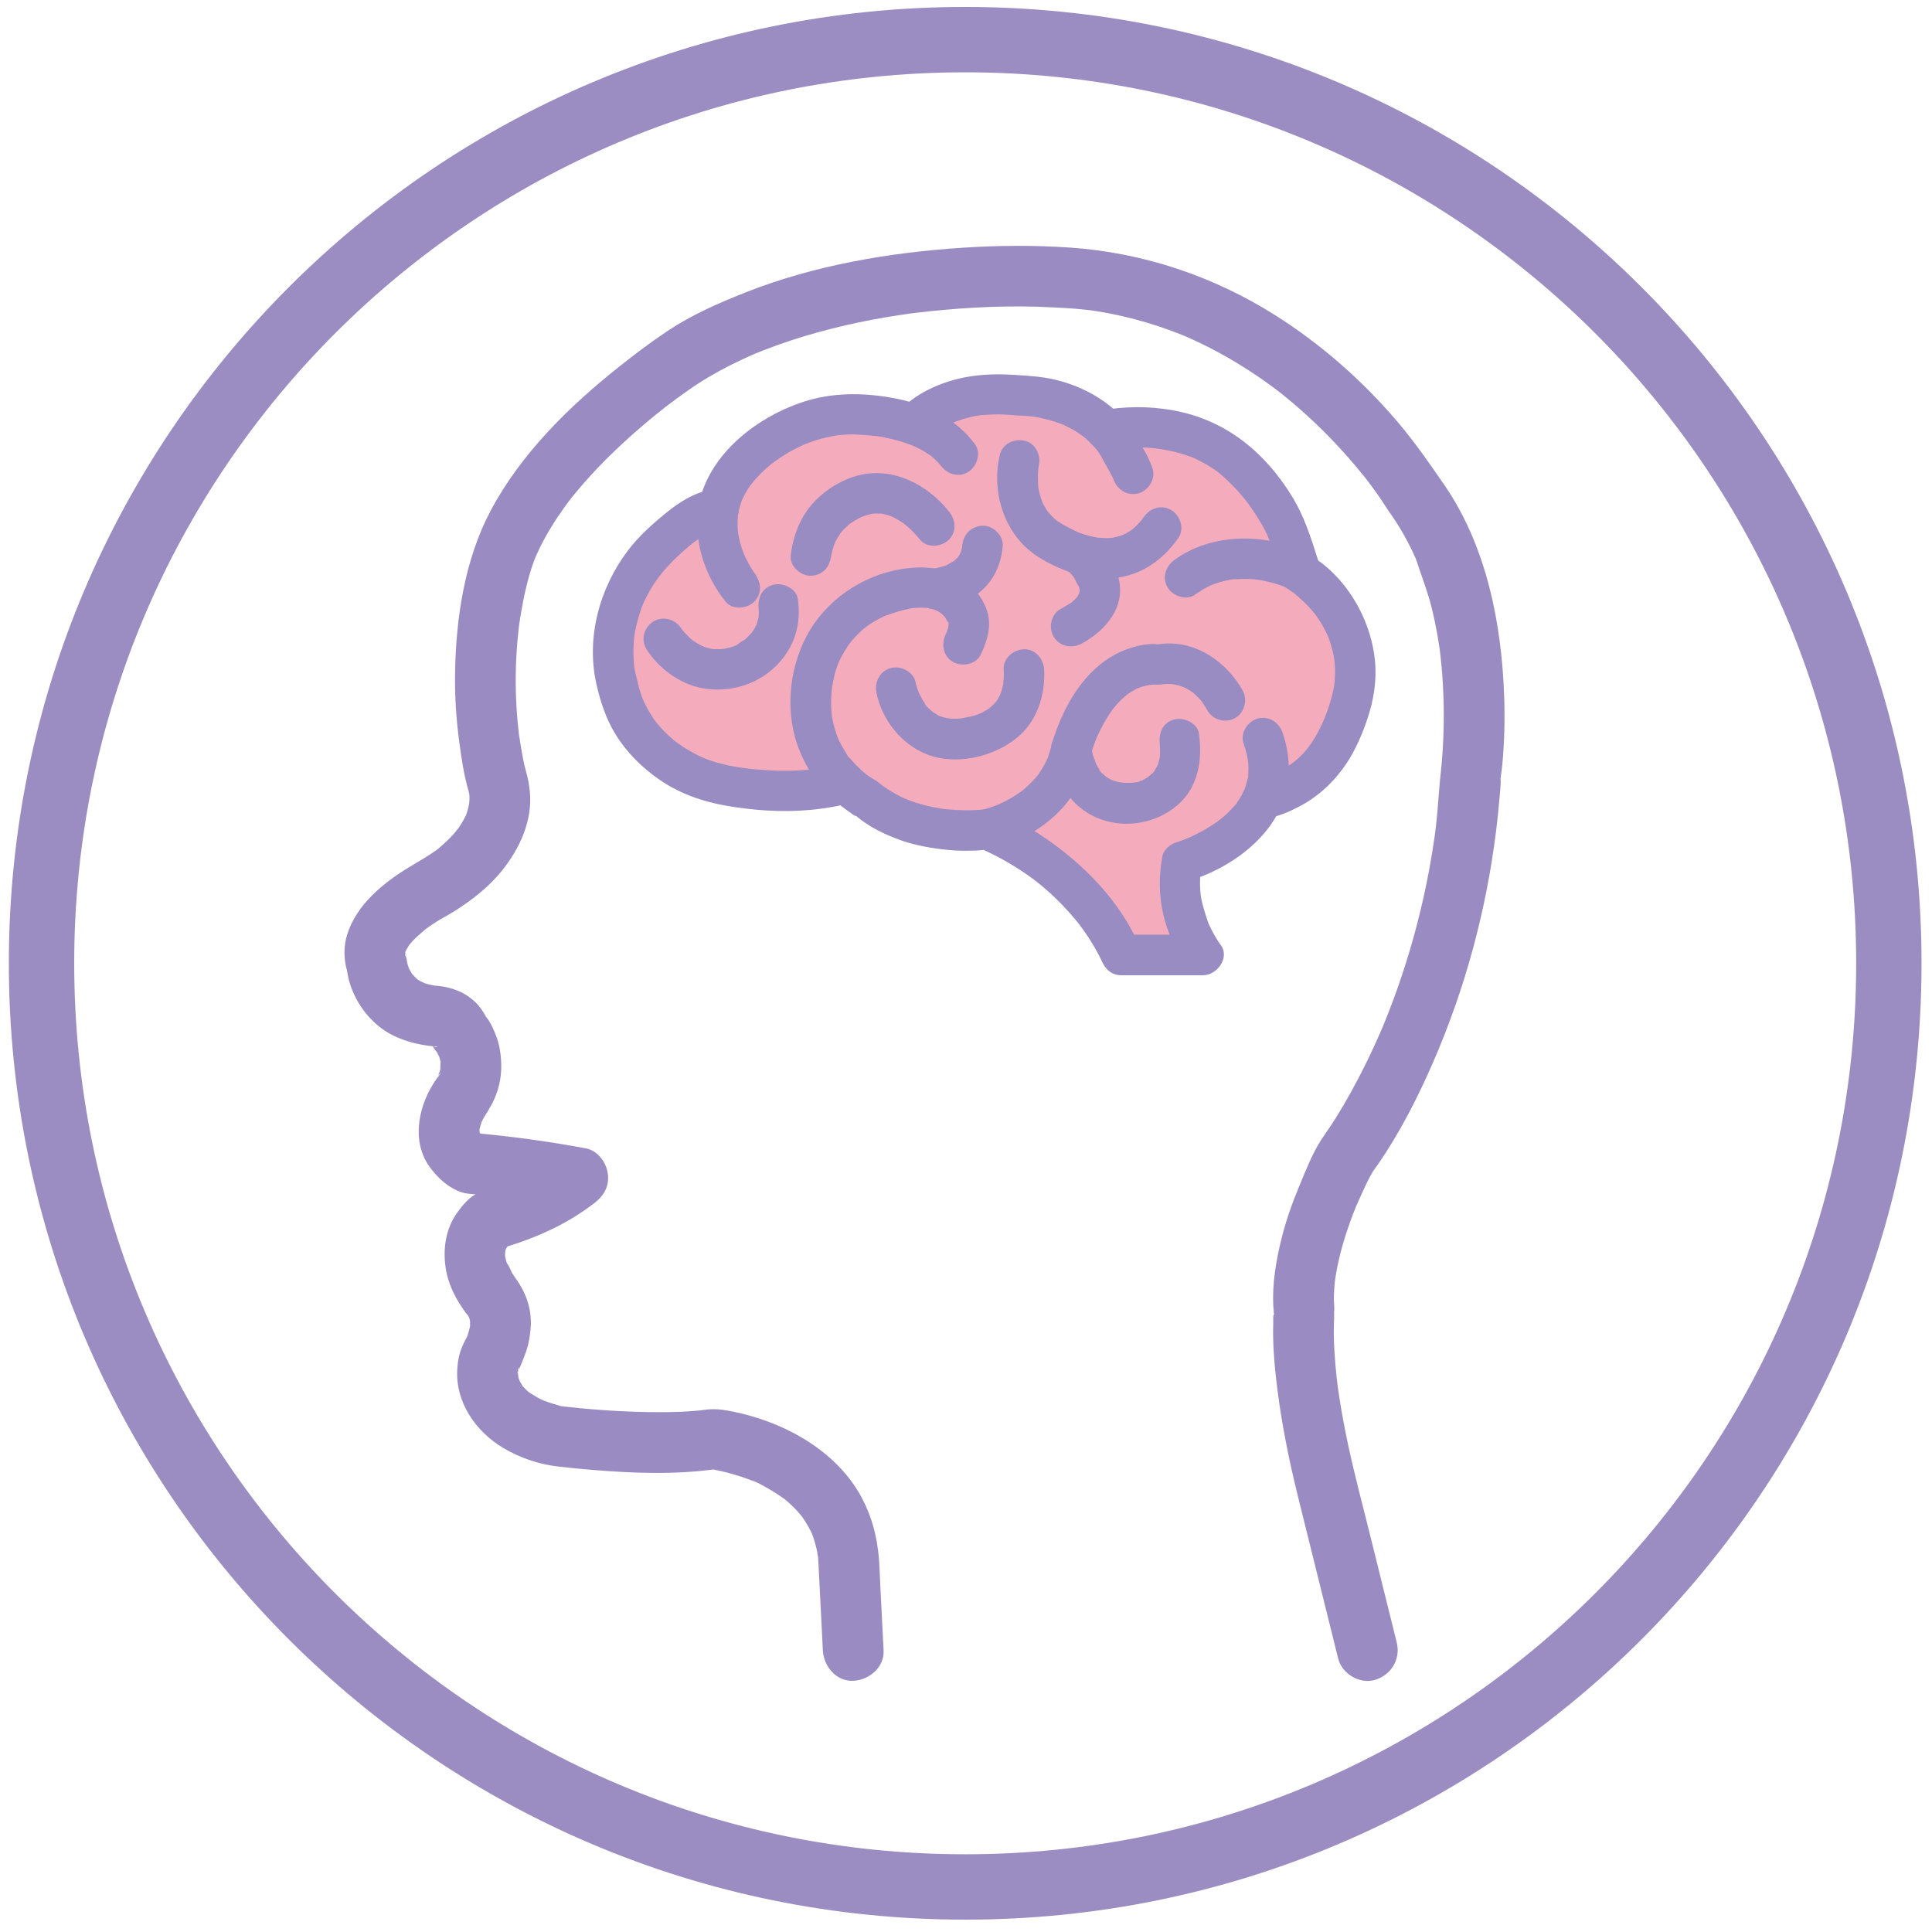 <?xml version="1.0" encoding="UTF-8"?>
<svg id="Mozek_a_nervy" xmlns="http://www.w3.org/2000/svg" viewBox="0 0 1431.5 1431.5">
  <defs>
    <style>
      .cls-1 {
        fill: #f4acbc;
      }

      .cls-2 {
        fill: #998cc2;
      }

      .cls-3 {
        fill: #9b8cc2;
      }

      .cls-4 {
        fill: #9a8cc2;
      }
    </style>
  </defs>
  <path class="cls-4" d="M1034.88,1216.89c-6.66-26.84-13.32-53.68-19.98-80.53-5.39-21.73-11.2-43.41-15.9-65.3-2.42-11.25-4.56-22.57-6.36-33.94-.52-3.26-.99-6.52-1.46-9.79-.61-4.25.57,4.54.04.25-.27-2.17-.54-4.35-.78-6.52-.76-6.79-1.37-13.6-1.75-20.42s-.53-13.61-.31-20.41c.16-4.92.3-8.91-.36-13.91-.3-2.29.76,7.39.73,5.42-.06-3.7-.49-7.37-.41-11.09.07-3.4.3-6.8.63-10.18.1-1.01.22-2.01.33-3.01.48-4.64-.82,5.38-.26,1.84.4-2.53.78-5.05,1.25-7.56,2.27-12.22,5.7-24.21,9.89-35.9,1.26-3.51,2.6-7,3.99-10.46.37-.9.74-2.36,1.27-3.1-.07.1-1.66,3.81-.59,1.42.97-2.16,1.91-4.33,2.89-6.48,3.03-6.58,5.99-13.59,9.86-19.73.86-1.36,1.91-2.63,2.83-3.95,16.61-23.94,30.05-50.26,41.62-76.94,23.63-54.51,38.98-111.37,46.39-170.32,1.03-8.18,1.88-16.38,2.57-24.6.35-4.19.86-8.46.92-12.67.08-5.21-.76,4.34-.54,1.95.45-5.03,1.33-10.03,1.8-15.06,1.52-16.52,1.88-33.17,1.32-49.75-1.85-54.07-13.08-111.31-44.19-156.6-11.04-16.07-22.07-31.96-34.72-46.87-25.96-30.61-56.66-57.55-90.58-79.02-45.92-29.07-98.39-46.6-152.64-50.25-26.24-1.77-52.59-1.59-78.83.12-54.57,3.56-109.77,12.9-160.82,33-19.96,7.86-40.15,16.72-58.06,28.65-12.32,8.2-24.13,17.16-35.72,26.35-37.1,29.41-72.93,64.57-95.34,106.73-19.28,36.27-25.73,79.48-26.43,120.11-.3,17.26.83,34.46,3.13,51.56,1.59,11.84,3.34,23.81,6.63,35.31.47,1.64.76,3.3,1.13,4.96.75,3.28-.59-6.47-.5-3.74.02.65.13,1.3.17,1.94.1,1.56.13,3.13.08,4.7-.08,2.7-1.57,8.13.3-.23-.45,1.99-.7,4.02-1.22,6s-1.13,3.75-1.79,5.61c-.21.59-.52,1.19-.71,1.79-.12.41,2.37-5.07,1.27-3.09-.67,1.21-1.21,2.51-1.87,3.74-1.26,2.33-2.65,4.58-4.15,6.76-.34.5-.7.98-1.04,1.48-2,2.94.99-1.36,1.24-1.56-1.29,1.04-2.31,2.8-3.42,4.04-2.25,2.51-4.64,4.9-7.13,7.17-1.16,1.06-2.33,2.09-3.53,3.1-.64.54-1.71,1.66-2.52,2.07,1.43-.72,2.72-2.01.51-.4-6.33,4.61-12.9,8.32-19.56,12.31-19.6,11.73-40.03,28.08-47.03,50.74-2.37,7.68-2.45,15.93-.79,23.75,1.18,5.51,0-2.23.14-2.26-.28.08.81,6.32,1.01,7.51,1.23,7.26,4.13,14.48,7.79,20.82,6.08,10.54,15.63,19.87,26.66,25.09,8.87,4.2,17.24,6.27,26.95,7.48,1.2.15,2.34.23,3.54.28,2.51.1,2.21,1.6-3.35-.5.94.35,2.16.58,3.14.77.75.15,2.75,1.11-.93-.47-3.89-1.67-1.06-.62-.42-.06,3.47,3.02-3.02-3.44-.45-.58.33.36.89,1.07,1.3,1.32,1.62.98-1.42-1.47-1.48-1.97.26,2.57,4.36,6.75,5.64,8.41-6.33-8.2-3.51-4.71-2.23-2.66.73,1.17,3.36,6.81,1.6,2.67s-.08,0,.25,1.09c.4,1.28.68,2.57.99,3.87,1.14,4.76-.09-4.23-.06-.33.01,1.44-.5,4.32-.07,5.59-.04-.12.92-4.68.31-2.24-.19.76-.29,1.55-.48,2.32-.36,1.51-2.95,7.12-.54,2.76-1.95,3.52.87-.47,1.75-1.07.07-.05-2.71,3.42-3.85,4.99-13.11,18.18-19.39,45.37-5.57,64.93,5.91,8.36,14.25,16.1,24.18,19.31,5.12,1.66,12.1,1.33,17.52,1.87,4.6.46,9.19.95,13.78,1.49,2.33.27,4.66.56,6.99.85,1.55.19,7.38.85,2.79.35,4.46.49,8.92,1.26,13.35,1.94,8.56,1.32,17.1,2.79,25.62,4.37-1.79-13.71-3.58-27.42-5.37-41.12-7.61,5.71-15.6,10.86-24.01,15.32-2.32,1.23-4.67,2.41-7.05,3.54-1.15.55-2.31,1.08-3.47,1.6-.64.29-4.34,1.8-1.57.7s-.82.3-1.48.55c-1.08.42-2.17.83-3.26,1.22-2.33.85-4.68,1.66-7.05,2.41-7.83,2.49-14.54,3.98-20.89,9.33-3.5,2.94-6.18,6.35-8.92,10.05-9.23,12.49-11.28,28.08-8.73,43.07,1.61,9.48,5.98,18.82,11.24,26.81,1.86,2.82,3.82,5.65,6.11,8.14,2.66,2.9-3.74-5.92-1.17-1.41.42.74.85,1.48,1.26,2.22,2.26,4.01-1.01-2.9-.74-1.87s.66,1.94.91,2.93c.16.61.25,1.25.42,1.85,1.06,3.61-.29-5.9-.25-1.89.02,1.54.13,3.05.06,4.59-.03.72-.3,1.83-.2,2.48-.09-.57,1.18-5.66.18-2.03-.53,1.9-.91,3.82-1.53,5.7-.13.4-1.02,3.05-1.1,3.03-.07-.01,1.99-4.07.15-.6-4.57,8.59-6.31,13.69-6.96,23.32-1.64,24.49,13.59,46.37,33.94,58.54,12.11,7.24,26.17,12.06,40.13,13.74,8.55,1.03,17.13,1.85,25.71,2.55,30.41,2.5,61.1,3.69,91.4-.49.8-.11,1.59-.22,2.39-.34,4.07-.62-3.79.45-3.64.44.06,0,.13.03.19.02,2.63-.16-8.16-1.2-4.54-.6,1.8.3,3.61.59,5.4.94,6.46,1.27,12.85,2.96,19.11,5.01,1.81.59,3.61,1.22,5.39,1.88,1,.37,1.99.74,2.98,1.13.5.2,1,.41,1.51.6,3.32,1.26-2.36-1.06-2.7-1.16,4.42,1.34,8.86,4.06,12.88,6.3,4.45,2.48,8.64,5.29,12.8,8.23,2.83,2-4.77-3.92-.81-.61.98.82,1.97,1.63,2.92,2.48,2.06,1.82,4.05,3.73,5.95,5.72,1.71,1.8,3.26,3.71,4.88,5.58,2.14,2.48-1.66-2.12-1.68-2.17.17.49.87,1.16,1.19,1.63.95,1.42,1.92,2.8,2.82,4.25,1.47,2.37,2.81,4.81,4.03,7.32.46.95,2.25,5.04.63,1.22s.48,1.42.83,2.43c.99,2.87,1.82,5.8,2.49,8.76.35,1.54.66,3.09.93,4.65.13.78.2,1.62.38,2.39-1.43-6.37-.43-3.45-.28-1.68.26,3.16.41,6.31.57,9.47.94,18.49,1.87,36.97,2.81,55.46.08,1.65.17,3.29.25,4.94.59,11.74,9.92,23.06,22.5,22.5,11.68-.52,23.14-9.91,22.5-22.5-.83-16.39-1.66-32.78-2.49-49.17-.33-6.47-.47-12.99-1.02-19.44-1.35-15.73-5.19-30.56-12.66-44.55-19.08-35.75-59.41-57.17-98.14-64.34-7.44-1.38-13.5-1.78-21.1-.35,7.31-1.37,1.77-.26-.15-.06-1.7.18-3.41.33-5.12.47-3.55.28-7.12.49-10.68.63-7.66.31-15.33.34-23,.2-22.49-.4-45.07-1.99-67.4-4.74-.58-.07-1.16-.12-1.73-.21.81.13,6.39,1.18,2.51-.07-2.29-.73-4.63-1.32-6.91-2.09-1.87-.63-3.71-1.35-5.55-2.05-2.79-1.05,4.1,2,1.56.63-.77-.42-1.6-.75-2.38-1.14-3.06-1.53-5.9-3.32-8.77-5.18-3.06-1.98,4.41,3.74.35.27-.88-.75-1.73-1.53-2.55-2.34-.89-.88-1.7-1.81-2.56-2.72-2.86-3.01,3.24,4.89.59.77-1.15-1.8-2.13-3.63-3.16-5.5-1.55-2.84,2.24,6.25.87,2-.28-.88-.59-1.75-.84-2.64s-.4-1.71-.62-2.56c-1.11-4.37.98,2.4.31,2.93.25-.19-.29-4.19-.29-4.73,0-1.19.11-2.37.16-3.56.16-4.07-1.45,7.2-.3,2.36.13-.56.28-1.14.38-1.71.44-2.52.71,3.44-1.09,2.95,1.12.3,6.69-14.86,7.24-16.5,1.67-5.04,2.45-10.36,2.96-15.63,1.41-14.69-3.64-28.26-12.56-39.61-.41-.52-.85-1.01-1.29-1.5,5.06,5.57,1.45,1.65.3-.2-.95-1.52-2.62-6.58-4.04-7.39.39.22,1.76,4.99.53,1.21-.29-.89-.62-1.76-.89-2.67-.44-1.46-.65-2.99-1.1-4.44-.83-2.75.34,5.17.29,2.39-.01-.76-.12-1.52-.14-2.28-.05-1.62.17-3.2.19-4.8-.09,8.69-.68-.11,1.26-2.23.29-.32-2.96,5.75-1.23,3.05.28-.44.5-.98.76-1.44.5-.89,1.07-1.73,1.61-2.6,2.34-3.76-3.5,3.97-1.44,1.83.55-.57,1.04-1.2,1.6-1.77.87-.9,1.85-1.65,2.74-2.52,1.07-1.05-6.88,5.84-7.44,4.59.23.5,12.27-3.7,13.37-4.08,10.57-3.69,20.97-8.17,30.84-13.46,8.1-4.34,15.81-9.35,23.15-14.87,7.45-5.59,12.06-12.64,10.74-22.42-1.1-8.18-7.45-17.09-16.12-18.71-28.46-5.3-57.2-9.19-86.03-11.68l11.36,3.07c-.84-.48-5.51-3.77-2.65-1.45s-.57-.7-1.19-1.27c-.7-.63-2.42-2.93-.21,0s.74,1.05.4.41c-.25-.48-.55-.98-.84-1.43-2-3.17.71.83.74,1.97-.02-.85-.59-2.14-.84-2.97-.93-3.03.1,5.82.26,1.49.04-1.15.08-2.33.07-3.47,0-.81.36-3.08-.17,1.03-.57,4.41-.12.95.11.1.52-2.01,1.12-3.95,1.77-5.92,1.35-4.08-2.13,4.39-.72,1.64.45-.87.84-1.76,1.29-2.62,1.32-2.53,2.85-4.9,4.43-7.27,2.11-3.17-2.63,3.36-2.67,3.4,4.47-5.79,7.53-12.03,9.65-19.09,2.89-9.62,2.97-19.42,1.36-29.23-1.02-6.26-3.32-12.16-6.15-17.84-.65-1.3-1.37-2.57-2.17-3.78-.18-.27-.37-.54-.56-.8-.06-.08-.12-.16-.18-.24-1.17-1.52-2.35-3.04-3.52-4.55l2.83,3.14c-.13-.01-3.99-5.83-4.01-5.85-1.36-1.76-2.66-3.56-4.31-5.07-2.99-2.74-6.36-5.38-10.02-7.16-6.69-3.25-12.61-4.6-20.01-5.19-.96-.08-4.49-.35-1.03.02s-1.45-.38-2.51-.64c-1.67-.41-3.32-.89-4.95-1.45-.57-.2-1.14-.49-1.72-.64-2.16-.58,2.71,1.16,2.65,1.11-.93-.78-2.41-1.2-3.49-1.82s-2.09-1.34-3.15-2.01c-2.78-1.78,4.09,3.73,1,.7-1.56-1.53-2.99-3.21-4.54-4.74-.98-.97,3.42,4.94,1.42,1.75-.59-.94-1.22-1.85-1.77-2.81-.84-1.45-1.46-2.99-2.25-4.46,3.94,7.25,1.1,2.67.32.09-.6-1.98-.72-4.22-1.39-6.15-.39-1.11,1.33,7.7.64,4.64-.55-2.47-.58-7.14-1.81-9.91,2.31,5.23.35,5.15.51,3.11.03-.45.02-.98,0-1.43-.28-4.15-1.21,4.59-.33,1.75.28-.9.48-1.86.71-2.77.14-.56.6-1.29.63-1.83-.03.42-2.61,5.12-1.1,2.68,1.15-1.86,2.14-3.81,3.33-5.66,2.6-4.04-3.01,3.46-.69.81.93-1.07,1.83-2.15,2.8-3.19,3.41-3.66,7.26-6.7,11.01-9.98-1.47,1.29-4.18,3.12-1.31,1.06.93-.66,1.85-1.34,2.78-1.99,1.72-1.2,3.47-2.37,5.24-3.49,4.36-2.77,8.98-5.07,13.34-7.82,13.29-8.38,26.06-18.37,35.85-30.76,12.98-16.42,22.42-37.06,20.05-58.49-.54-4.93-1.31-9.36-2.66-14.04-1.91-6.67-3.05-13.69-4.19-20.53-.37-2.21-.71-4.43-1.04-6.64-.67-4.51.31,2.98-.19-1.5-.51-4.55-.99-9.09-1.34-13.66-1.15-14.9-1.27-29.88-.41-44.8.36-6.26.89-12.5,1.61-18.73.14-1.2.29-2.39.43-3.58.45-3.82-.84,5.72-.13.91.37-2.53.75-5.07,1.18-7.59,2.16-12.86,4.94-26.27,9.32-38.53.41-1.16.84-2.32,1.29-3.47.3-.77.63-1.53.91-2.3.81-2.28-1.2,2.75-1.08,2.51,1.32-2.59,2.37-5.34,3.66-7.95,2.61-5.31,5.5-10.5,8.59-15.55s6.48-10.12,10-15c.88-1.22,1.78-2.44,2.68-3.65.52-.69,3.26-4.28.99-1.33-2.4,3.11.89-1.1,1.44-1.8,1.08-1.35,2.17-2.68,3.27-4.01,14.53-17.51,30.87-33.49,48.12-48.31,3.79-3.25,7.62-6.45,11.51-9.59,1.68-1.36,3.36-2.7,5.05-4.04.75-.59,1.5-1.18,2.26-1.77,4-3.14-3.19,2.43-.91.7,5.61-4.26,11.26-8.46,17.02-12.5,10.01-7.02,20.4-13.12,31.35-18.64,2.99-1.51,6-2.96,9.03-4.38,1.63-.76,3.27-1.51,4.91-2.24.7-.31,1.41-.63,2.11-.94s4.86-2.06,1.56-.69c-3.1,1.28,1.52-.62,2.28-.93,1.66-.67,3.32-1.34,4.99-1.99,3.33-1.3,6.68-2.54,10.04-3.75,13.26-4.74,26.77-8.78,40.43-12.22s26.33-6.05,39.65-8.32c6.11-1.04,12.24-1.93,18.37-2.83,2.96-.43-4.94.63-1.99.27.66-.08,1.32-.17,1.98-.26,1.53-.19,3.05-.38,4.58-.57,3-.36,5.99-.7,8.99-1.01,30.71-3.23,61.93-4.65,92.8-2.9,5.54.31,11.07.55,16.6,1.02,3.17.27,6.34.59,9.5.97.72.09,1.44.18,2.17.27,3.05.35-4.7-.68-1.68-.23,1.66.25,3.32.48,4.98.75,6.5,1.03,12.97,2.29,19.38,3.77,12.31,2.83,24.44,6.47,36.28,10.86,2.66.99,5.31,2.01,7.94,3.07.6.24,1.2.49,1.81.73,3.46,1.38-1.5-.63-1.79-.77,1.54.74,3.16,1.36,4.72,2.06,5.21,2.32,10.35,4.78,15.43,7.38,10.12,5.18,19.96,10.91,29.5,17.11,4.4,2.86,8.74,5.82,13.01,8.88,2.16,1.55,4.3,3.12,6.43,4.71.9.68,1.79,1.36,2.69,2.04,2.79,2.11-1.82-1.4-1.9-1.47.57.47,1.17.91,1.74,1.37,14.69,11.59,28.5,24.29,41.36,37.87,5.38,5.69,10.6,11.53,15.64,17.52,2.2,2.61,4.36,5.26,6.49,7.93.91,1.14,1.8,2.3,2.71,3.44,1.85,2.33-4.08-5.34-1.75-2.27.43.58.87,1.15,1.31,1.72,4.65,6.16,9.16,12.45,13.28,18.98,1.59,2.53,3.36,4.91,5.05,7.38,3.82,5.61,7.32,11.44,10.52,17.44,1.47,2.76,2.88,5.56,4.23,8.39.72,1.52,1.42,3.05,2.11,4.58.29.66.58,1.32.87,1.97,1.22,2.75-.25-.38-.59-1.41,4.1,12.63,8.97,24.73,12.1,37.7,1.5,6.22,2.8,12.49,3.91,18.79.5,2.86.97,5.72,1.4,8.59.23,1.52.4,3.06.66,4.57.05.28-.63-5.26-.38-2.74.11,1.07.27,2.15.39,3.22,2.41,20.42,3.13,41.04,2.38,61.58-.24,6.61-.64,13.22-1.23,19.81-.19,2.09-.4,4.19-.63,6.27-.07.64-.15,1.28-.23,1.92-.43,3.78.57-4.19.61-4.5-1.87,14.23-2.33,28.64-4.02,42.9-.24,2.01-.49,4.03-.74,6.04-.07.54-.46,3.48-.05.43.43-3.23-.07.47-.18,1.26-.56,3.91-1.15,7.82-1.79,11.72-1.23,7.58-2.62,15.14-4.14,22.67-5.45,26.82-12.77,53.26-21.92,79.06-2.03,5.72-4.15,11.41-6.36,17.06-.98,2.51-1.98,5.01-2.99,7.5-.53,1.31-1.08,2.62-1.62,3.93-1.38,3.35,2.09-4.87.19-.44-4.03,9.36-8.26,18.63-12.79,27.77-6.62,13.37-13.79,26.47-21.67,39.14-3.46,5.57-7.32,10.85-10.9,16.34-6.79,10.43-11.49,22.86-16.29,34.3-5.33,12.7-9.91,25.72-13.22,39.11-4,16.14-6.95,33.4-6.04,50.1.07,1.25.18,2.49.31,3.74.23,2.18.37,4.41.88,6.54-.05-.22-.22-5.76-.94-3.96-.54,1.36-.22,3.9-.28,5.31-.48,13.12.39,26.28,1.79,39.32,3.27,30.48,9.2,60.48,16.57,90.2,7.92,31.93,15.84,63.85,23.76,95.78,1.98,8,3.97,16,5.95,24,2.84,11.43,16.32,19.39,27.68,15.71,11.84-3.83,18.75-15.43,15.71-27.68h0Z"/>
  <g id="Vrstva_17">
    <polygon class="cls-1" points="830.68 707.55 891.47 707.55 874.58 676.15 875.69 638.58 901.71 626.79 930.74 600.36 941.11 586.11 970.27 574.42 993.14 542.53 1003.23 511.02 997.96 466.22 978.73 437.37 955.9 420.34 954.27 394.73 930.96 356.85 897.48 329.01 852.77 316.48 819.57 316.48 770.43 294.36 711.34 292.02 677.77 314.74 634.51 306.89 582.75 316.48 546.48 347.56 531.47 379.61 509.62 388.54 482.39 410.68 456.62 461.28 454.32 502.78 471.35 540.12 504.22 569.77 559.12 586.11 608.03 584.19 626.15 579.88 656.77 601.61 703.13 614.5 740.57 614.5 770.43 636.38 807.1 670.31 830.68 707.55"/>
  </g>
  <path class="cls-2" d="M921.43,550.81c1.02,3,1.91,6.02,2.59,9.12.3,1.35.52,2.71.77,4.07-.61-3.33,0,.27.1,1.62.18,2.65.18,5.32,0,7.97-.03.51-.09,1.02-.12,1.53-.18,2.79.2-.76.16-.99.17,1.11-.48,2.76-.73,3.87-.53,2.34-1.28,4.6-2.06,6.87-1.18,3.46,1.09-1.99-.1.3-.64,1.23-1.2,2.49-1.87,3.7-1.03,1.86-2.15,3.67-3.37,5.42-.34.49-.74.96-1.05,1.47-.87,1.43,1.03-1.41.98-1.24-.28.94-1.96,2.38-2.59,3.1-2.91,3.3-6.12,6.34-9.51,9.14-3.03,2.49-.14-.09,0,.05-.03-.03-2.54,1.87-2.72,2-1.67,1.19-3.38,2.33-5.12,3.42-3.21,2.02-6.51,3.88-9.88,5.6-1.5.76-3.01,1.5-4.53,2.21s-6.89,2.57-1.28.63c-3.15,1.09-6.18,2.51-9.39,3.45-4.71,1.39-9.53,5.39-10.48,10.48-3.52,18.92-2.15,38.36,4.83,56.37,3.23,8.34,7,16.99,12.47,24.16,4.32-7.52,8.63-15.05,12.95-22.57h-60.79l14.46,11.01c-10.43-26.78-30.63-50.68-52.48-68.83-10.6-8.81-21.89-16.78-33.94-23.49-6.4-3.57-12.99-6.79-19.72-9.69-4.24-1.83-7.09-2.11-11.57-1.51-1.28.17,4.98-.58,3.62-.49-.72.05-1.44.17-2.16.24-6.85.67-13.78.72-20.65.35-2.4-.13-4.8-.32-7.19-.56-.56-.06-4.08-.46-2.12-.22,2.1.26-.52-.08-1.03-.16-.82-.13-1.64-.26-2.47-.4-5.88-1.02-11.7-2.42-17.38-4.27-1.55-.51-3.09-1.05-4.62-1.62-.66-.25-1.32-.51-1.98-.76-.09-.04-2.24-.96-.84-.34.85.37-2.84-1.35-3.46-1.66-1.54-.77-3.05-1.57-4.54-2.42-2.84-1.61-5.55-3.39-8.23-5.26.04.03-1.98-1.45-.94-.67,1.63,1.22-3.23-2.54-2.43-1.92-3.1-2.38-.93-.77-1.6-1.22-2.28-1.5-4.67-2.78-6.9-4.38-.51-.36-.99-.77-1.51-1.12-.41-.28,3.23,2.64.96.72-1.17-.98-2.34-1.94-3.48-2.96-2.53-2.27-4.92-4.7-7.16-7.25-.55-.62-1.08-1.25-1.61-1.89-.27-.33-.53-.66-.8-.98-1.67-1.98.74.98.76.99-.96-.14-3.08-4.4-3.59-5.2-1.11-1.74-2.14-3.53-3.11-5.35-.46-.87-.91-1.75-1.34-2.64-.29-.6-.54-1.23-.85-1.82-.93-1.76.98,2.66.3.76-1.67-4.67-3.24-9.25-4.21-14.13-.12-.6-.83-4.7-.51-2.65s-.16-1.65-.22-2.23c-.26-2.97-.36-5.96-.33-8.94.04-2.98.27-5.93.53-8.89.04-.48.39-2.91,0-.31.11-.73.23-1.47.35-2.2.29-1.75.63-3.5,1.01-5.24s.74-3.36,1.2-5.01c.57-2.06,1.3-4.06,2.03-6.06.23-.63,1.26-2.79.09-.3s.07-.14.37-.8c.77-1.69,1.6-3.35,2.49-4.98s1.89-3.36,2.93-5c.51-.8,1.03-1.6,1.57-2.38.45-.65,2.71-3.79,1.46-2.11s.74-.89,1.1-1.32c.81-.96,1.64-1.91,2.49-2.83,1.79-1.94,3.68-3.79,5.66-5.54.89-.78,1.82-1.52,2.72-2.29-2.51,2.15.7-.48,1.39-.95,2.49-1.72,5.07-3.29,7.74-4.7,1.41-.75,2.84-1.43,4.28-2.11,2.44-1.15-.95.24,1.66-.66,1.93-.67,3.87-1.31,5.81-1.96,4.55-1.51,9.1-2.6,13.82-3.45,2.42-.44-3.6.3-.19.06,1.04-.07,2.08-.18,3.12-.23,2.18-.11,4.35-.05,6.53.04s2.01-.21-.17-.13c1.05-.03,2.34.4,3.34.63s1.9.47,2.84.76c.47.15.93.34,1.4.46,2.96.77-1.8-1.08-.37-.18.84.53,1.81.91,2.67,1.42,1.31.78,2.91,2.25.77.32.8.72,1.61,1.4,2.37,2.17.51.52.97,1.14,1.49,1.63-.84-.79-1.18-1.81-.25-.3,1.1,1.8,2.06,3.64,3.1,5.47.11.19.21.4.33.57-2.4-3.38-.57-3.25-.66-1.32-.14,3.04.2-3.45,0-.53-.07,1.01-.05,2.07-.07,3.08.05-2.81-.03-.31-.41,1.11-.64,2.35-.78,2.65-1.62,4.4-3.49,7.31-2.02,16.2,5.38,20.52,6.55,3.83,17.01,1.96,20.52-5.38,4.81-10.05,8.36-21.49,4.69-32.53-2.52-7.57-7.64-15.02-13.66-20.12-14.17-12-32.27-13.63-49.95-10.74-29.37,4.81-56.2,23.31-70.14,49.71-13.41,25.4-16.07,57.87-5.25,84.6,5.56,13.74,13.86,26.21,24.93,36.16,3.79,3.4,7.84,6.57,12.06,9.42.82.55,3.83,3.16,4.94,3.01.15-.02,18.09,11.32-1.75-1.32,1.92,1.23,3.64,2.87,5.48,4.23,2.43,1.8,4.95,3.48,7.54,5.04,5.9,3.54,12.2,6.33,18.6,8.83,10.93,4.26,22.37,6.51,33.98,7.92,12.41,1.5,24.91,1.48,37.29-.29l-11.56-1.51c13.35,5.8,26.15,12.82,38.06,21.22,1.16.82,2.3,1.64,3.44,2.48.75.55,1.49,1.11,2.23,1.67-.21-.16-1.66-1.3-.32-.25,2.61,2.05,5.17,4.17,7.67,6.35,4.18,3.64,8.21,7.46,12.06,11.45,3.58,3.7,7.01,7.54,10.28,11.52.75.92,1.49,1.85,2.23,2.77,1.71,2.11-1.86-2.52.33.44,1.27,1.71,2.53,3.43,3.75,5.18,3.77,5.4,7.25,11.01,10.32,16.84.99,1.87,1.9,3.78,2.8,5.69,1.72,3.68-1.12-2.82-.51-1.26,2.43,6.25,7.37,11.01,14.46,11.01h60.79c10.31,0,20.11-13.19,12.95-22.57-1.16-1.51-2.18-3.14-3.17-4.76-1.12-1.84-2.18-3.71-3.17-5.62-.61-1.16-1.19-2.34-1.75-3.53-.3-.64-.59-1.29-.89-1.93-1.2-2.55.59,1.77-.03-.05-2.28-6.74-4.47-13.23-5.67-20.27-.42-2.44.2,2.13-.06-.39-.1-1-.2-2-.28-3.01-.15-2.07-.23-4.13-.23-6.21,0-4.94.32-8.08.98-11.64l-10.48,10.48c31.09-9.19,63.48-31.93,72.72-64.27,4.3-15.04,2.94-31.26-2.04-45.95-2.6-7.67-10.31-12.71-18.45-10.48-7.48,2.05-13.09,10.75-10.48,18.45h0Z"/>
  <path class="cls-2" d="M939.46,606.11c8.06-1.23,16.14-4.83,23.28-8.56,14.06-7.34,25.86-18.43,34.7-31.53,7.03-10.42,12.26-22.76,16.14-34.66,4.07-12.49,6.29-25.81,5.42-38.97-2.51-37.98-28.66-77.96-66.42-88.95-27.46-7.99-58.38-5.7-82.12,11.2-6.59,4.69-9.73,13.09-5.38,20.52,3.81,6.52,13.89,10.1,20.52,5.38,2.77-1.97,5.61-3.8,8.61-5.39,1.42-.75,2.88-1.49,4.36-2.11-1.84.77.58-.18.79-.25,2.89-.94,5.75-1.88,8.72-2.55,1.43-.32,2.87-.59,4.31-.84,4.44-.77-2.75.04,1.67-.18,4.93-.24,9.76-.43,14.69-.03,1.24.1,2.47.24,3.7.37-3.88-.42,0,.03.69.15,2.14.36,4.27.8,6.38,1.3,3.14.74,6.24,1.63,9.29,2.67,1.17.4,2.33.85,3.49,1.27,3.37,1.23-2.31-1.44-1.15-.51.87.7,2.06,1.2,3.01,1.83,1.11.73,2.2,1.49,3.27,2.26.41.3,1.67.94,1.88,1.39-.53-1.12-2.57-2.09-.32-.23,2.87,2.37,5.66,4.81,8.29,7.44,1.64,1.64,3.22,3.33,4.74,5.08.67.77,1.31,1.56,1.96,2.34.66.83.53.63-.4-.58.52.68,1.03,1.37,1.53,2.06,2.92,4.06,5.5,8.35,7.69,12.84.06.13,1.97,4.43.85,1.73.57,1.38,1.09,2.79,1.57,4.21,1.04,3.04,1.91,6.15,2.59,9.3,1.17,5.38,1.5,9.84,1.34,16.16-.07,2.78-.3,5.54-.61,8.3.35-3.2.16-1.09,0-.38-.4,1.72-.69,3.46-1.09,5.17-1.43,6.09-3.34,12.04-5.65,17.86.93-2.34-.4.97-.48,1.16-.45,1.05-.91,2.1-1.38,3.14-1.04,2.3-2.14,4.58-3.32,6.82-6.13,11.6-13.53,20.34-25.56,27.39-2.6,1.52-5.29,2.88-8.04,4.13,2.97-1.34-.71.25-1.14.41-1.33.49-2.67.95-4.03,1.36-2.08.63-4.21,1.22-6.36,1.55-8.02,1.22-12.44,11.3-10.48,18.45,2.35,8.57,10.41,11.7,18.45,10.48h0Z"/>
  <path class="cls-2" d="M735.43,628.96c11.48-2.4,23-7.85,32.77-14.2,20.48-13.3,33.85-32.23,40.11-55.76.97-3.65,2.24-7.23,3.6-10.75.29-.74.59-1.47.88-2.2,1.03-2.61-.84,1.84-.38.91.87-1.77,1.61-3.61,2.49-5.38,1.88-3.83,3.95-7.57,6.25-11.16,1.1-1.72,2.31-3.36,3.45-5.05,1.42-2.11-1.91,2.25.29-.39.83-.99,1.65-1.99,2.52-2.95,1.52-1.7,3.12-3.34,4.8-4.89.85-.78,1.75-1.5,2.6-2.27.3-.27,1.69-1.34.03-.06-1.88,1.46.45-.32.88-.6,1.95-1.29,3.91-2.54,5.99-3.62.9-.46,1.83-.86,2.74-1.31-3.65,1.79.17.03,1.22-.31,2.37-.76,4.78-1.26,7.22-1.7-3.08.56-.57.11.97.03s3.08.04,4.62-.03c1.79-.08,3.6-.33,5.37-.65.13-.02-4.99.45-2.39.34.61-.03,1.22-.1,1.82-.13,1.63-.08,3.26-.06,4.88.04.77.05,4.14.38,1.36.08s.87.21,1.69.4c1.18.26,2.35.58,3.5.94.76.24,4.34,1.61,2.34.76s1.72.9,2.46,1.31c1.32.73,2.56,1.56,3.83,2.38.49.32.97.68,1.44,1.03-2.56-1.92-.19-.08.3.4,1.25,1.24,2.55,2.42,3.74,3.73.47.51.92,1.04,1.37,1.57,2.89,3.34-.73-1.15.77,1.03,1.36,1.97,2.61,4,3.8,6.08,4,7.04,13.59,9.44,20.52,5.38s9.4-13.46,5.38-20.52c-11.86-20.86-33.76-36.44-58.57-34.51-2.04.16-4.06.55-6.09.77-3,.33,4.2-.18.72-.44-6.01-.46-12.79.89-18.53,2.66-11.27,3.47-21.42,10.03-29.66,18.42-12.77,13.02-21.49,29.76-27.34,46.89-1.69,4.96-2.68,10.11-4.44,15.04-.22.61-.46,1.21-.68,1.82-.77,2.15,1-2.1.04-.07-.62,1.31-1.23,2.62-1.9,3.89-1.4,2.64-3,5.13-4.66,7.61-2.08,3.09.92-.9-.77,1.07-.85.99-1.68,2-2.55,2.96-1.94,2.13-3.99,4.15-6.15,6.06-1.04.92-2.16,1.75-3.19,2.67-1.23,1.11,1-.77,1.02-.79-.69.47-1.34.99-2.02,1.46-2.21,1.56-4.48,3.01-6.82,4.37-2.01,1.17-4.07,2.27-6.16,3.29-.96.47-1.94.91-2.91,1.37-3.55,1.66,2.64-.99-.17.09-4.03,1.54-8.12,3.09-12.36,3.98-7.93,1.66-12.53,10.99-10.48,18.45,2.26,8.23,10.5,12.14,18.45,10.48h0Z"/>
  <path class="cls-2" d="M740.79,337.05c-5.36,22.38.26,47.61,15.63,64.78,7.15,7.99,16.72,13.75,26.44,18.16,11.84,5.36,24.61,9.01,37.74,8.68,22.22-.56,40.15-12.28,52.6-30.24,4.62-6.66,1.23-16.66-5.38-20.52-7.46-4.36-15.9-1.3-20.52,5.38-.59.85-1.17,1.72-1.8,2.54,1.32-1.69-.23.21-.44.44-1.26,1.37-2.5,2.75-3.86,4.04-.65.61-1.33,1.17-1.98,1.77-3.02,2.76,1.49-.95-.5.38-1.52,1.02-3.04,2-4.65,2.87-1.08.58-4.82,1.9-1.67.88-1.41.46-2.8.98-4.23,1.37s-2.81.64-4.23.93c-2.67.54.41-.08.84-.1-1.04.06-2.08.19-3.12.23-2.71.12-5.38-.08-8.08-.23s.81.19,1.08.18c-.55,0-1.32-.19-1.89-.3-1.52-.29-3.03-.58-4.53-.95-2.21-.54-4.4-1.18-6.55-1.91-.97-.33-1.94-.68-2.9-1.05-.45-.17-.89-.36-1.34-.53-2.59-.94,3.45,1.63,1.14.48-2.11-1.04-4.22-2.04-6.3-3.15-1.4-.75-2.84-1.44-4.23-2.22-1.59-.9-3.1-1.9-4.62-2.91-2.37-1.56-.55-.39-.07,0-.96-.79-1.9-1.6-2.81-2.45-1.15-1.09-2.26-2.23-3.3-3.43-.5-.58-.99-1.17-1.47-1.77.34.42,1.68,2.55.35.33-.75-1.24-1.58-2.43-2.29-3.69-.35-.62-.68-1.24-1-1.87-.22-.44-1.54-3.21-.55-1.03.93,2.05-.78-2.19-1.02-2.92-.4-1.23-.75-2.48-1.06-3.73s-.53-2.44-.78-3.66c-.09-.44-.37-1.42-.3-1.79-.17.9.36,3.55.16.93-.36-4.62-.39-9.16.01-13.78.03-.36.09-.72.12-1.07.19-2.37-.28,2.22-.32,2.32.18-.58.19-1.25.3-1.85.09-.52.19-1.05.32-1.56,1.82-7.62-2.4-16.61-10.48-18.45s-16.5,2.31-18.45,10.48h0Z"/>
  <path class="cls-2" d="M615.85,411.63c-.51,4.34-.08.65.11-.36.25-1.3.55-2.6.9-3.88.8-2.94,1.66-5.19,2.56-6.83,3.09-5.59,4.6-7.51,9.74-12.02.83-.69.69-.6-.43.26.51-.38,1.03-.76,1.56-1.11,1.01-.67,2.01-1.35,3.06-1.97,1.7-1.02,3.46-1.86,5.22-2.78,2.85-1.48-2.88,1-.31.1.69-.24,1.37-.52,2.06-.76,1.82-.64,3.68-1.12,5.56-1.56l1.66-.31c-1.32.21-1.1.22.67.06,1.47.03,2.94.03,4.4.06,2.81.05-.65-.23.93.11,1.35.3,2.7.59,4.03.98.45.13,4.22,1.44,2.65.82-1.75-.69,1.49.71,1.82.87,2.27,1.14,4.45,2.44,6.55,3.87,1.11.75,2.87,2.1.81.48.88.7,1.75,1.42,2.6,2.15,1.52,1.32,2.99,2.71,4.41,4.14,1.89,1.92,3.68,3.93,5.37,6.03,5.09,6.31,15.92,5.3,21.21,0,6.24-6.24,5.1-14.88,0-21.21-15.87-19.7-41.23-33.02-66.81-26.59-11.02,2.77-21.47,8.85-29.78,16.51-12.27,11.32-18.63,26.63-20.54,42.93-.92,7.82,7.55,15.33,15,15,8.91-.4,14.02-6.62,15-15h0Z"/>
  <path class="cls-2" d="M478.93,480.89c8.85,14.17,24.55,25.79,41,28.9,21.33,4.03,43.64-3,57.97-19.44,11.68-13.4,15.72-29.04,13.26-46.53-1.13-8.03-11.36-12.42-18.45-10.48-8.64,2.37-11.61,10.4-10.48,18.45-.35-2.53-.06.58-.03,1.49.03,1.29-.04,2.57-.1,3.86-.12,2.91.63-1.87-.15.82-.42,1.47-.83,2.96-1.23,4.43-.74,2.69,1.13-1.91-.17.48-.51.93-.97,1.89-1.51,2.81s-1.13,1.72-1.67,2.6c-1.31,2.11,1.84-1.98-.38.48-1.24,1.37-2.48,2.73-3.83,3.99-.62.58-1.26,1.15-1.91,1.7-.31.26-.63.51-.94.78-1.6,1.4.92-.94,1.22-.94-1.3.01-4.74,3.1-6.05,3.88-.28.16-.99.35-1.18.61.51-.69,3.37-1.24.57-.33-1.65.54-3.28,1.1-4.96,1.53-1.58.41-3.16.71-4.76,1.01,2.59-.48-.05-.05-1.18,0-1.23.06-2.46.07-3.69.02-.6-.02-1.19-.07-1.78-.1-.45-.02-2.96-.47-.89-.06s-1.33-.33-1.87-.46c-1.05-.25-2.1-.55-3.13-.88-.53-.17-3.72-1.33-1.64-.52s-1.29-.64-1.87-.94c-1.83-.95-3.59-2.03-5.29-3.2-.5-.35-2.86-2.26-.99-.68s-.61-.57-1.08-.98c-2.41-2.12-4.4-4.53-6.58-6.86-1.48-1.59,2.43,3.47.95,1.23-.21-.32-.45-.63-.67-.94-.21-.29-.4-.59-.59-.89-4.29-6.87-13.39-9.55-20.52-5.38s-9.69,13.62-5.38,20.52h0Z"/>
  <path class="cls-2" d="M532.22,362.37c-17.08.52-31.89,11.7-44.35,22.34-8.2,7-16.08,14.58-22.61,23.18-21.1,27.76-31.2,64.85-23.3,99.25,2.95,12.84,7.03,25.37,13.95,36.69,8.26,13.52,19.46,24.68,32.43,33.68,16.99,11.78,35.59,17.47,55.79,20.48,21.55,3.21,43,4.13,64.61,1.14,7.15-.99,14.64-2.12,21.4-4.79,7.53-2.97,12.79-10.04,10.48-18.45-1.97-7.17-10.87-13.47-18.45-10.48-4.72,1.86-9.86,2.88-14.82,3.77-1.27.23-2.54.42-3.81.63-4.06.65,1.96-.18-.74.1-3.65.38-7.3.74-10.97.93-8.23.44-16.49.33-24.71-.24-12.4-.85-23.96-2.12-36.74-5.8-2.72-.78-5.39-1.72-8.02-2.76-1.39-.55-3.9-2.19.35.18-.8-.45-1.71-.75-2.54-1.13-2.34-1.08-4.65-2.24-6.91-3.47-4.77-2.61-9.29-5.59-13.64-8.84,2.64,1.97.39.27-.84-.76s-2.33-2.01-3.45-3.06c-2.49-2.31-4.85-4.75-7.07-7.31-.54-.62-3.45-4.29-2.35-2.82,1.22,1.63-.25-.37-.53-.77-.55-.8-1.11-1.58-1.65-2.39-2-3-3.83-6.13-5.45-9.36-.37-.74-.74-1.49-1.09-2.25.01.03-1.64-3.76-.78-1.7s-.7-1.9-.68-1.83c-.31-.83-.6-1.66-.88-2.5-1.34-3.97-2.23-8.01-3.22-12.08-.45-1.85-.94-3.67-1.29-5.54-.18-.95-.3-1.92-.48-2.86-.42-2.17.39,3.95.05.19-.29-3.11-.51-6.21-.55-9.34s.07-6.36.32-9.53c.06-.72.77-6.51.23-2.83.33-2.21.71-4.4,1.17-6.59.84-4.02,1.93-8,3.23-11.9,1.81-5.43,2.45-6.92,5.07-12.02,6.09-11.83,13.58-20.75,23.14-29.71,2.72-2.55,5.51-5.03,8.37-7.41.6-.5,1.22-.98,1.82-1.49,3.02-2.53-2.5,1.77.7-.56,1.59-1.16,3.16-2.32,4.79-3.41,3.12-2.09,6.37-3.84,9.71-5.54-3.6,1.84,1.38-.44,2.55-.75.59-.16,1.28-.19,1.83-.43,1.18-.22.6-.16-1.76.2.58-.06,1.15-.09,1.73-.09,7.84-.24,15.37-6.73,15-15s-6.6-15.25-15-15h0Z"/>
  <path class="cls-2" d="M558.84,424.6c-1.08-1.34,2.71,3.92,1.73,2.23-.43-.73-1.03-1.41-1.51-2.11-1.56-2.27-2.99-4.62-4.32-7.03-.88-1.59-1.71-3.21-2.49-4.85-.39-.83-.73-1.69-1.15-2.51,1.5,2.97.3.74-.33-.94-1.64-4.38-2.92-8.9-3.75-13.51-.28-1.53-.29-3.21-.14-.6-.08-1.38-.26-2.76-.33-4.15-.14-2.88-.05-5.75.16-8.62.05-.63.12-1.27.19-1.9-.03.28-.56,2.43-.06.79.38-1.24.5-2.61.81-3.88.38-1.54.81-3.07,1.31-4.58.22-.66.47-1.32.7-1.98.77-2.26-.88,1.85.11-.39,3.8-8.53,8.12-13.91,14.39-20.17,1.47-1.47,3-2.87,4.57-4.23,1.01-.88,2.04-1.73,3.08-2.58,2.08-1.71,1.28-.37-.32.22.79-.29,1.66-1.25,2.35-1.74,3.51-2.54,7.16-4.91,10.91-7.07,1.89-1.09,3.81-2.13,5.76-3.11,1.19-.6,2.4-1.19,3.61-1.75,1.04-.48,4.07-1.71,1.31-.63,5.36-2.1,10.77-3.95,16.38-5.3,2.66-.64,5.35-1.14,8.05-1.6,2.4-.41-2.25.24.2-.04.71-.08,1.42-.16,2.14-.23,1.69-.16,3.39-.29,5.09-.37,7.81-.38,15.47.48,23.22,1.25,1.64.16-4.41-.68-.97-.12.84.14,1.68.26,2.52.41,2.12.36,4.23.77,6.32,1.24,5.14,1.14,10.22,2.57,15.17,4.37.63.23,4.18,1.6,2.52.93s1.89.86,2.52,1.16c2.71,1.3,5.35,2.73,7.89,4.33,1.37.86,2.64,1.85,4,2.72s-.5-.35-.64-.49c.59.55,1.24,1.04,1.84,1.58,1.2,1.08,2.36,2.21,3.46,3.4.38.42.77,1.02,1.21,1.37,1.54,1.21-1.81-2.56.28.34,4.75,6.55,13.04,9.76,20.52,5.38,6.46-3.78,10.16-13.93,5.38-20.52-14.59-20.12-38.15-30.5-62.12-34.67-21.6-3.76-43.69-3.86-64.76,2.95-40.1,12.95-81.32,47.65-79.09,93.54.96,19.76,8.67,39.3,21.07,54.67,5.09,6.31,15.91,5.3,21.21,0,6.24-6.24,5.1-14.89,0-21.21h0Z"/>
  <path class="cls-2" d="M688.38,325.35c1.1-1.33,2.41-2.52,3.7-3.66.6-.52,1.23-1.01,1.82-1.54,1.86-1.68-3.26,2.34-1.1.84.37-.25.71-.53,1.08-.79,2.25-1.56,4.53-3.04,6.93-4.37,1.33-.74,2.68-1.43,4.05-2.09s4.74-1.89,1.43-.7c3.92-1.42,7.8-2.79,11.86-3.78,1.84-.45,3.7-.84,5.57-1.17,1.09-.2,2.18-.38,3.27-.53-2.88.41-.46.07.11.02,5.57-.43,11.08-.71,16.66-.46,4.44.2,8.82.75,13.26.88,1.81.05,3.62.17,5.43.33,1.05.09,2.1.23,3.16.33,2.73.27-.91-.49-1.28-.18.16-.13,2.28.35,2.49.39,6.57,1.11,13.06,2.81,19.3,5.17.65.24,4.12,1.76.61.19.7.31,1.41.62,2.11.95,1.79.84,3.55,1.73,5.28,2.69s3.53,2.04,5.23,3.16c.93.61,5.41,4.07,3.08,2.12,2.02,1.68,3.98,3.41,5.83,5.27.79.8,1.56,1.62,2.32,2.45.37.41,3.37,4,1.63,1.76,1.6,2.05,2.89,4.19,4.17,6.43,1.83,3.21,3.63,6.43,5.38,9.68.98,1.82,1.95,3.64,2.86,5.49.25.51.48,1.07.76,1.56,1.41,2.51-1.3-3.72-.34-.72,2.48,7.71,10.4,12.69,18.45,10.48,7.57-2.08,12.97-10.71,10.48-18.45-2.36-7.34-6.64-14.25-10.41-20.93s-8.47-13.32-14.08-18.98c-13.05-13.15-30.41-21.87-48.37-26.02-9.28-2.14-18.58-2.67-28.01-3.32-21.64-1.5-42.13.19-62.05,9.34-8.54,3.92-17.78,9.58-23.86,16.91-5.17,6.23-6.1,15.11,0,21.21,5.32,5.32,16.01,6.26,21.21,0h0Z"/>
  <path class="cls-2" d="M823.56,333.05c1.72-.3,3.45-.6,5.19-.83-3.34.45,2.57-.22,3.14-.27,4.24-.36,8.49-.52,12.74-.46,7.97.11,14.02.83,21.69,2.43,3.35.7,6.67,1.51,9.94,2.5,3.66,1.11,7.72,2.57,10.04,3.73,3.86,1.92,7.63,3.93,11.26,6.28,1.84,1.19,3.66,2.43,5.4,3.77-1.74-1.34,2.26,1.93,2.64,2.26,4.15,3.62,8.07,7.54,11.78,11.61,2.12,2.33,4.14,4.73,6.11,7.19-2.07-2.58,1.38,1.88,1.71,2.34,1.14,1.58,2.24,3.18,3.31,4.81,4.48,6.79,9.46,14.45,12.07,22.18,3.02,8.98,5.92,18.91,8.92,28.24,2.48,7.71,10.4,12.69,18.45,10.48,7.57-2.08,12.97-10.71,10.48-18.45-5.36-16.66-10.01-33.46-18.65-48.79-6.23-11.06-13.91-21.48-22.61-30.73-18.62-19.82-41.91-32.83-68.77-37.46-17.72-3.06-35.13-2.85-52.81.27-7.98,1.41-12.48,11.17-10.48,18.45,2.32,8.42,10.44,11.89,18.45,10.48h0Z"/>
  <path class="cls-2" d="M649.44,513.49c4,19.92,18.58,38.09,37.43,45.49,21.38,8.39,49.26,1.94,66.74-12.43,14.93-12.26,21.02-31.66,20.02-50.5-.41-7.82-6.6-15.38-15-15-7.77.35-15.44,6.61-15,15,.11,2.11.17,4.21.1,6.32-.03.85-.77,6.78-.11,3-.59,3.37-1.49,6.55-2.63,9.77,1.09-3.07.08-.3-.64,1.01-.62,1.13-1.31,2.2-2,3.28-2.26,3.53,1.49-1.4-.73.92-1,1.05-1.96,2.11-3.03,3.09-.4.37-3.53,2.9-1.33,1.21s-1.11.72-1.69,1.1c-1.82,1.17-3.73,2.14-5.66,3.11-3.14,1.58,2.78-.94.66-.25-.81.26-1.6.61-2.41.88-1.3.44-2.61.83-3.94,1.15-2.29.56-4.62.93-6.91,1.46-4.1.96,1.83.02-.59.13-.83.04-1.67.16-2.5.21-1.77.11-3.55.14-5.33.06-1.36-.06-5.3-1.02-1.45-.03-1.64-.43-3.33-.66-4.96-1.15-.61-.18-1.24-.47-1.85-.61-2.56-.59.72.42.94.46-1.05-.16-2.37-1.14-3.28-1.65-1.14-.65-2.21-1.54-3.36-2.14-1.65-.86,2.3,2.06.97.78-.6-.59-1.3-1.09-1.92-1.66-.72-.66-4.9-4.08-4.71-5.08.02-.12,2.26,3.28.93,1.17-.27-.43-.59-.84-.88-1.26-.69-1.02-1.35-2.07-1.97-3.14-1.13-1.95-2.05-3.98-3.04-5.99-.79-1.61,1.42,3.82.2.37-.27-.78-.57-1.56-.82-2.34-.51-1.55-.99-3.13-1.31-4.73-1.6-7.95-11.04-12.51-18.45-10.48-8.28,2.27-12.08,10.48-10.48,18.45h0Z"/>
  <path class="cls-2" d="M778.81,555.18c1.25,18.54,10.7,36.96,26.66,46.93,21.05,13.15,49.38,10.11,67.61-6.13,15.08-13.43,17.89-33.38,15.27-52.39-1.11-8.03-11.38-12.42-18.45-10.48-8.66,2.38-11.59,10.39-10.48,18.45-.33-2.39.1,2.26.12,3.19.05,1.74-.09,3.46-.09,5.2,0,.76-.42,2.96.14-.39-.13.75-.25,1.51-.4,2.26-.33,1.59-.8,3.13-1.28,4.68-1.06,3.45,1.08-1.46-.21.58-.67,1.05-1.17,2.22-1.84,3.28-.32.51-.69.99-1.01,1.5-1.41,2.29.74-.99.74-.95-.02.71-2.04,2.26-2.56,2.76-.71.69-1.76,1.35-2.37,2.12-1.08,1.36,2.77-1.69,1.23-.96-.43.2-.79.58-1.2.84-1.61.99-3.22,1.93-4.89,2.81s-3.05.42,1.02-.36c-.6.12-1.2.49-1.79.68-.87.28-1.77.52-2.63.83-.31.11-.66.16-.98.24,2.81-.67-2.16.11-2.91.14-1.88.09-3.77.09-5.65,0-1.65-.08-4.19-.62-1.17.01-1.4-.29-2.8-.51-4.19-.87-1.3-.34-2.54-.82-3.83-1.2-2.42-.71.58.22.94.41-.67-.37-1.38-.67-2.06-1.03-1.05-.57-2.03-1.22-3.04-1.85-2.96-1.83,2.13,2.07-.34-.25-.64-.6-5.02-4.18-4.74-4.97.07-.18,2.22,3.33.95,1.17-.25-.43-.58-.84-.85-1.26-.47-.73-.92-1.47-1.36-2.23-.48-.84-.92-1.69-1.35-2.55-.21-.42-.39-.85-.6-1.26-1.18-2.34.67.93.58,1.4.21-1.1-1.46-4.09-1.79-5.26-.41-1.46-.77-2.93-1.06-4.42-.13-.64-.2-1.3-.34-1.93-.52-2.35,1.14,3.67.31,2.4-.15-.22-.1-.86-.11-1.15-.53-7.81-6.52-15.38-15-15-7.67.34-15.57,6.62-15,15h0Z"/>
  <path class="cls-2" d="M692.38,451.17c8.88-.56,17.56-3.1,25.46-7.14,15.36-7.85,23.83-22.65,25.13-39.52.6-7.84-7.33-15.34-15-15-8.64.39-14.36,6.6-15,15-.17,1.8-.13,1.72.12-.22-.13.78-.28,1.56-.47,2.34-.35,1.46-.82,2.87-1.35,4.28,1.47-3.86-.37.25-.85,1.06-.35.56-.73,1.11-1.12,1.65,1.36-1.73,1.53-1.98.51-.77-.9.76-1.91,1.77-2.69,2.65-1.82,2.03,2.65-1.51.14-.09-2.03,1.15-4.04,2.33-6.08,3.46-2.3,1.27,3.59-1.19-.18.03-.96.31-1.9.65-2.86.93-1.46.43-2.94.8-4.43,1.1-.69.14-1.38.24-2.06.38-2.97.59,3.88-.91,2.04-.26-.37.13-.9.1-1.3.12-7.82.5-15.38,6.54-15,15,.34,7.7,6.61,15.53,15,15h0Z"/>
  <path class="cls-2" d="M789.46,421.29c1.59,1.32,3.05,2.83,4.44,4.36.65.72,1.24,1.49,1.89,2.2,1.58,1.73-1.61-2.61-.82-1.06.22.43.6.81.87,1.22.84,1.31,2.53,5.92,3.71,6.57-.43-.24-1.11-3.31-.6-1.28.17.67.44,1.32.62,1.99.14.51.18,1.15.39,1.63.64,1.5,0-3.58-.12-1.05-.03.55.04,1.16.07,1.72.07,1.3-.69,2.23.09.62,1.08-2.23-.69,1.39-.75,2.44.16-2.57,1.06-1.93.12-.44-.46.73-.91,1.51-1.35,2.25-.9,1.5-.51.36.28-.34-.76.67-1.39,1.52-2.12,2.23-.63.62-1.29,1.2-1.96,1.77-1.01.88,1.15-.65-1,.72-2.37,1.51-4.74,2.95-7.23,4.26-7.16,3.78-9.34,13.75-5.38,20.52,4.24,7.25,13.33,9.18,20.52,5.38,18.79-9.92,34.13-28.59,27.02-50.9-3.13-9.82-9.51-19.42-17.46-26.04-6.22-5.18-15.12-6.1-21.21,0-5.33,5.33-6.26,16.01,0,21.21h0Z"/>
  <path class="cls-3" d="M715.15,5.15C323.81,5.15,6.56,322.4,6.56,713.75s317.25,708.59,708.59,708.59,708.59-317.25,708.59-708.59S1106.5,5.15,715.15,5.15ZM715.15,1373.92c-364.6,0-660.17-295.57-660.17-660.17S350.55,53.58,715.15,53.58s660.17,295.57,660.17,660.17-295.57,660.17-660.17,660.17Z"/>
</svg>